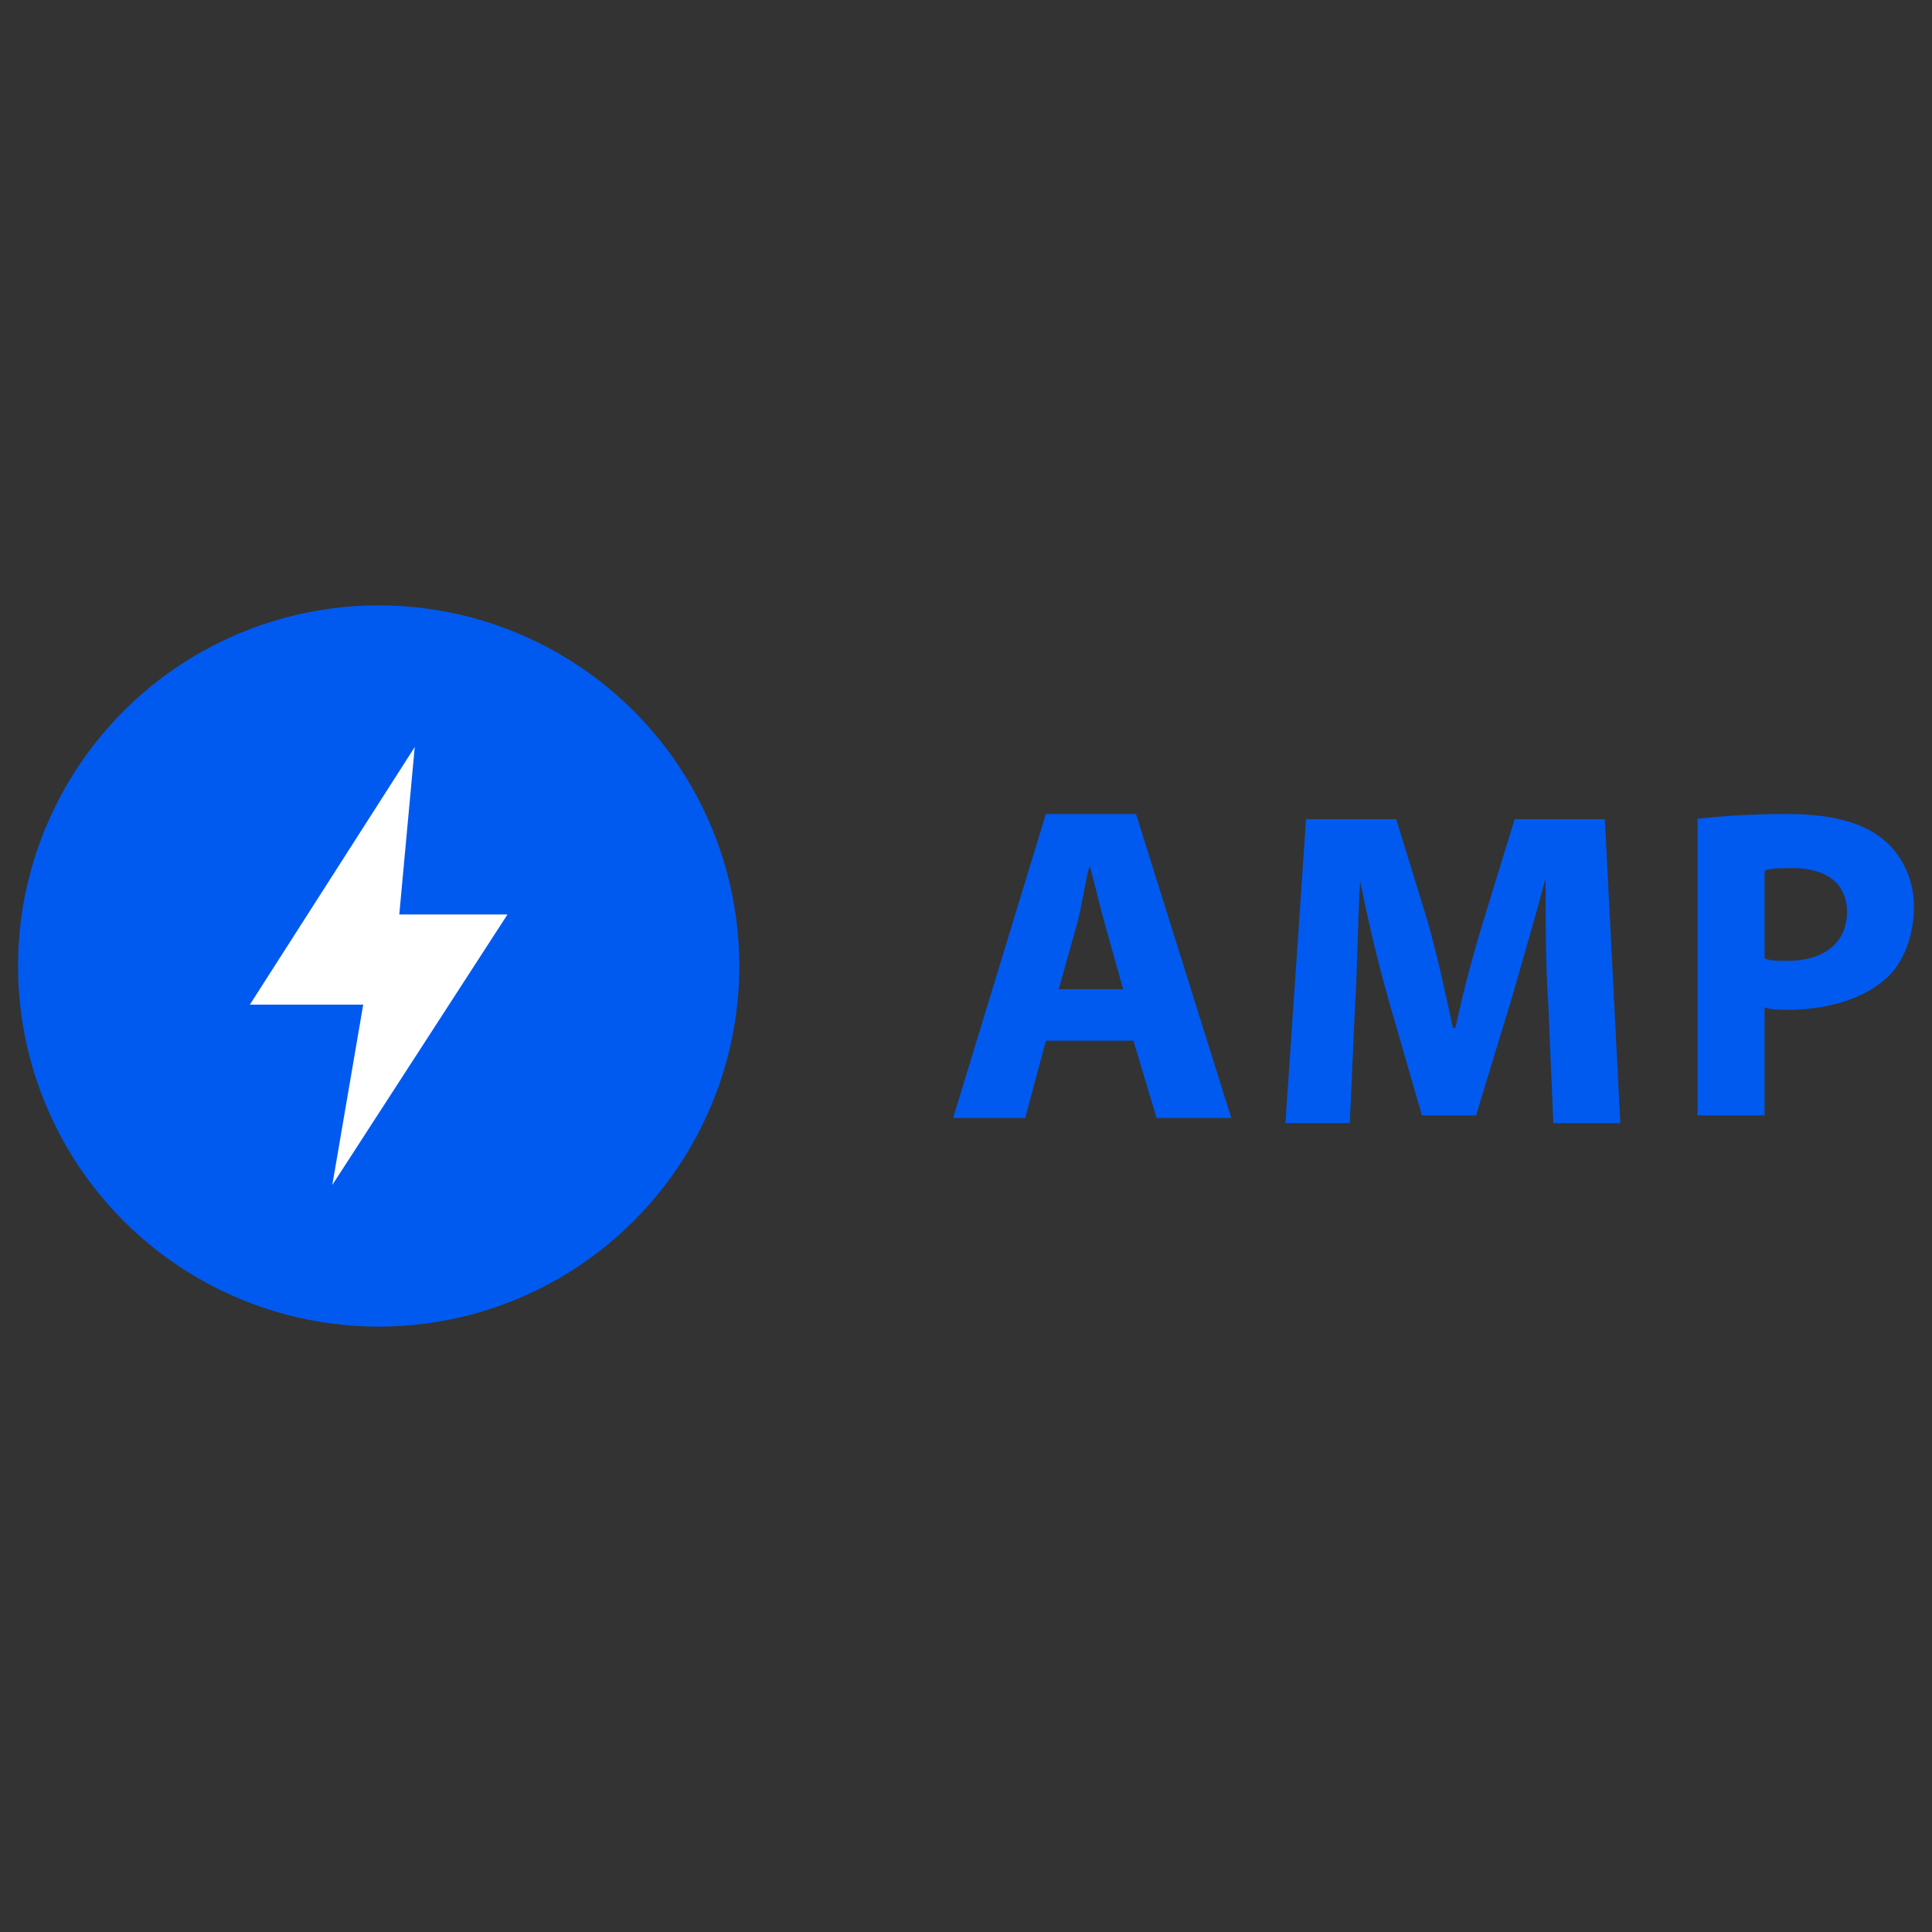 <svg xmlns="http://www.w3.org/2000/svg" xmlns:xlink="http://www.w3.org/1999/xlink" id="&#x421;&#x43B;&#x43E;&#x439;_1" x="0px" y="0px" viewBox="0 0 75 75" style="enable-background:new 0 0 75 75;" xml:space="preserve"><rect x="0" y="0" width="75" height="75" fill="#333333" stroke="none"/><style type="text/css">	.st0{fill:#005AF0;}	.st1{fill:#FFFFFF;}</style><g>	<g>		<path class="st0" d="M40.6,40.4l-0.8,3H37l3.6-11.8h3.5l3.7,11.8h-2.9l-0.9-3H40.6z M43.6,38.4l-0.7-2.5c-0.2-0.7-0.4-1.6-0.6-2.3   h0c-0.2,0.7-0.3,1.6-0.5,2.3l-0.7,2.5H43.6z"></path>		<path class="st0" d="M60.1,38.9c-0.1-1.4-0.1-3.1-0.1-4.8h0c-0.4,1.5-0.9,3.2-1.3,4.6l-1.4,4.6h-2.1l-1.3-4.5   c-0.4-1.4-0.8-3.1-1.1-4.6h0c-0.1,1.6-0.1,3.4-0.2,4.9l-0.2,4.5h-2.5l0.8-11.8h3.5l1.2,3.9c0.4,1.4,0.7,2.8,1,4.2h0.1   c0.3-1.4,0.7-2.9,1.1-4.2l1.2-3.9h3.5l0.6,11.8h-2.6L60.1,38.9z"></path>		<path class="st0" d="M65.8,31.8c0.8-0.1,2-0.2,3.6-0.2c1.6,0,2.8,0.3,3.6,0.9c0.8,0.6,1.3,1.6,1.3,2.7s-0.4,2.2-1.1,2.8   c-0.9,0.8-2.3,1.2-3.8,1.2c-0.3,0-0.7,0-0.9-0.1v4.2h-2.6V31.8z M68.5,37.2c0.2,0.1,0.5,0.1,0.9,0.1c1.4,0,2.3-0.7,2.3-1.9   c0-1.1-0.8-1.7-2.1-1.7c-0.5,0-0.9,0-1.1,0.1V37.2z"></path>	</g>	<g>		<circle class="st0" cx="14.7" cy="37.5" r="14"></circle>		<polygon class="st1" points="16.1,29 9.7,39 14.1,39 12.9,46 19.7,35.5 15.5,35.5   "></polygon>	</g></g></svg>